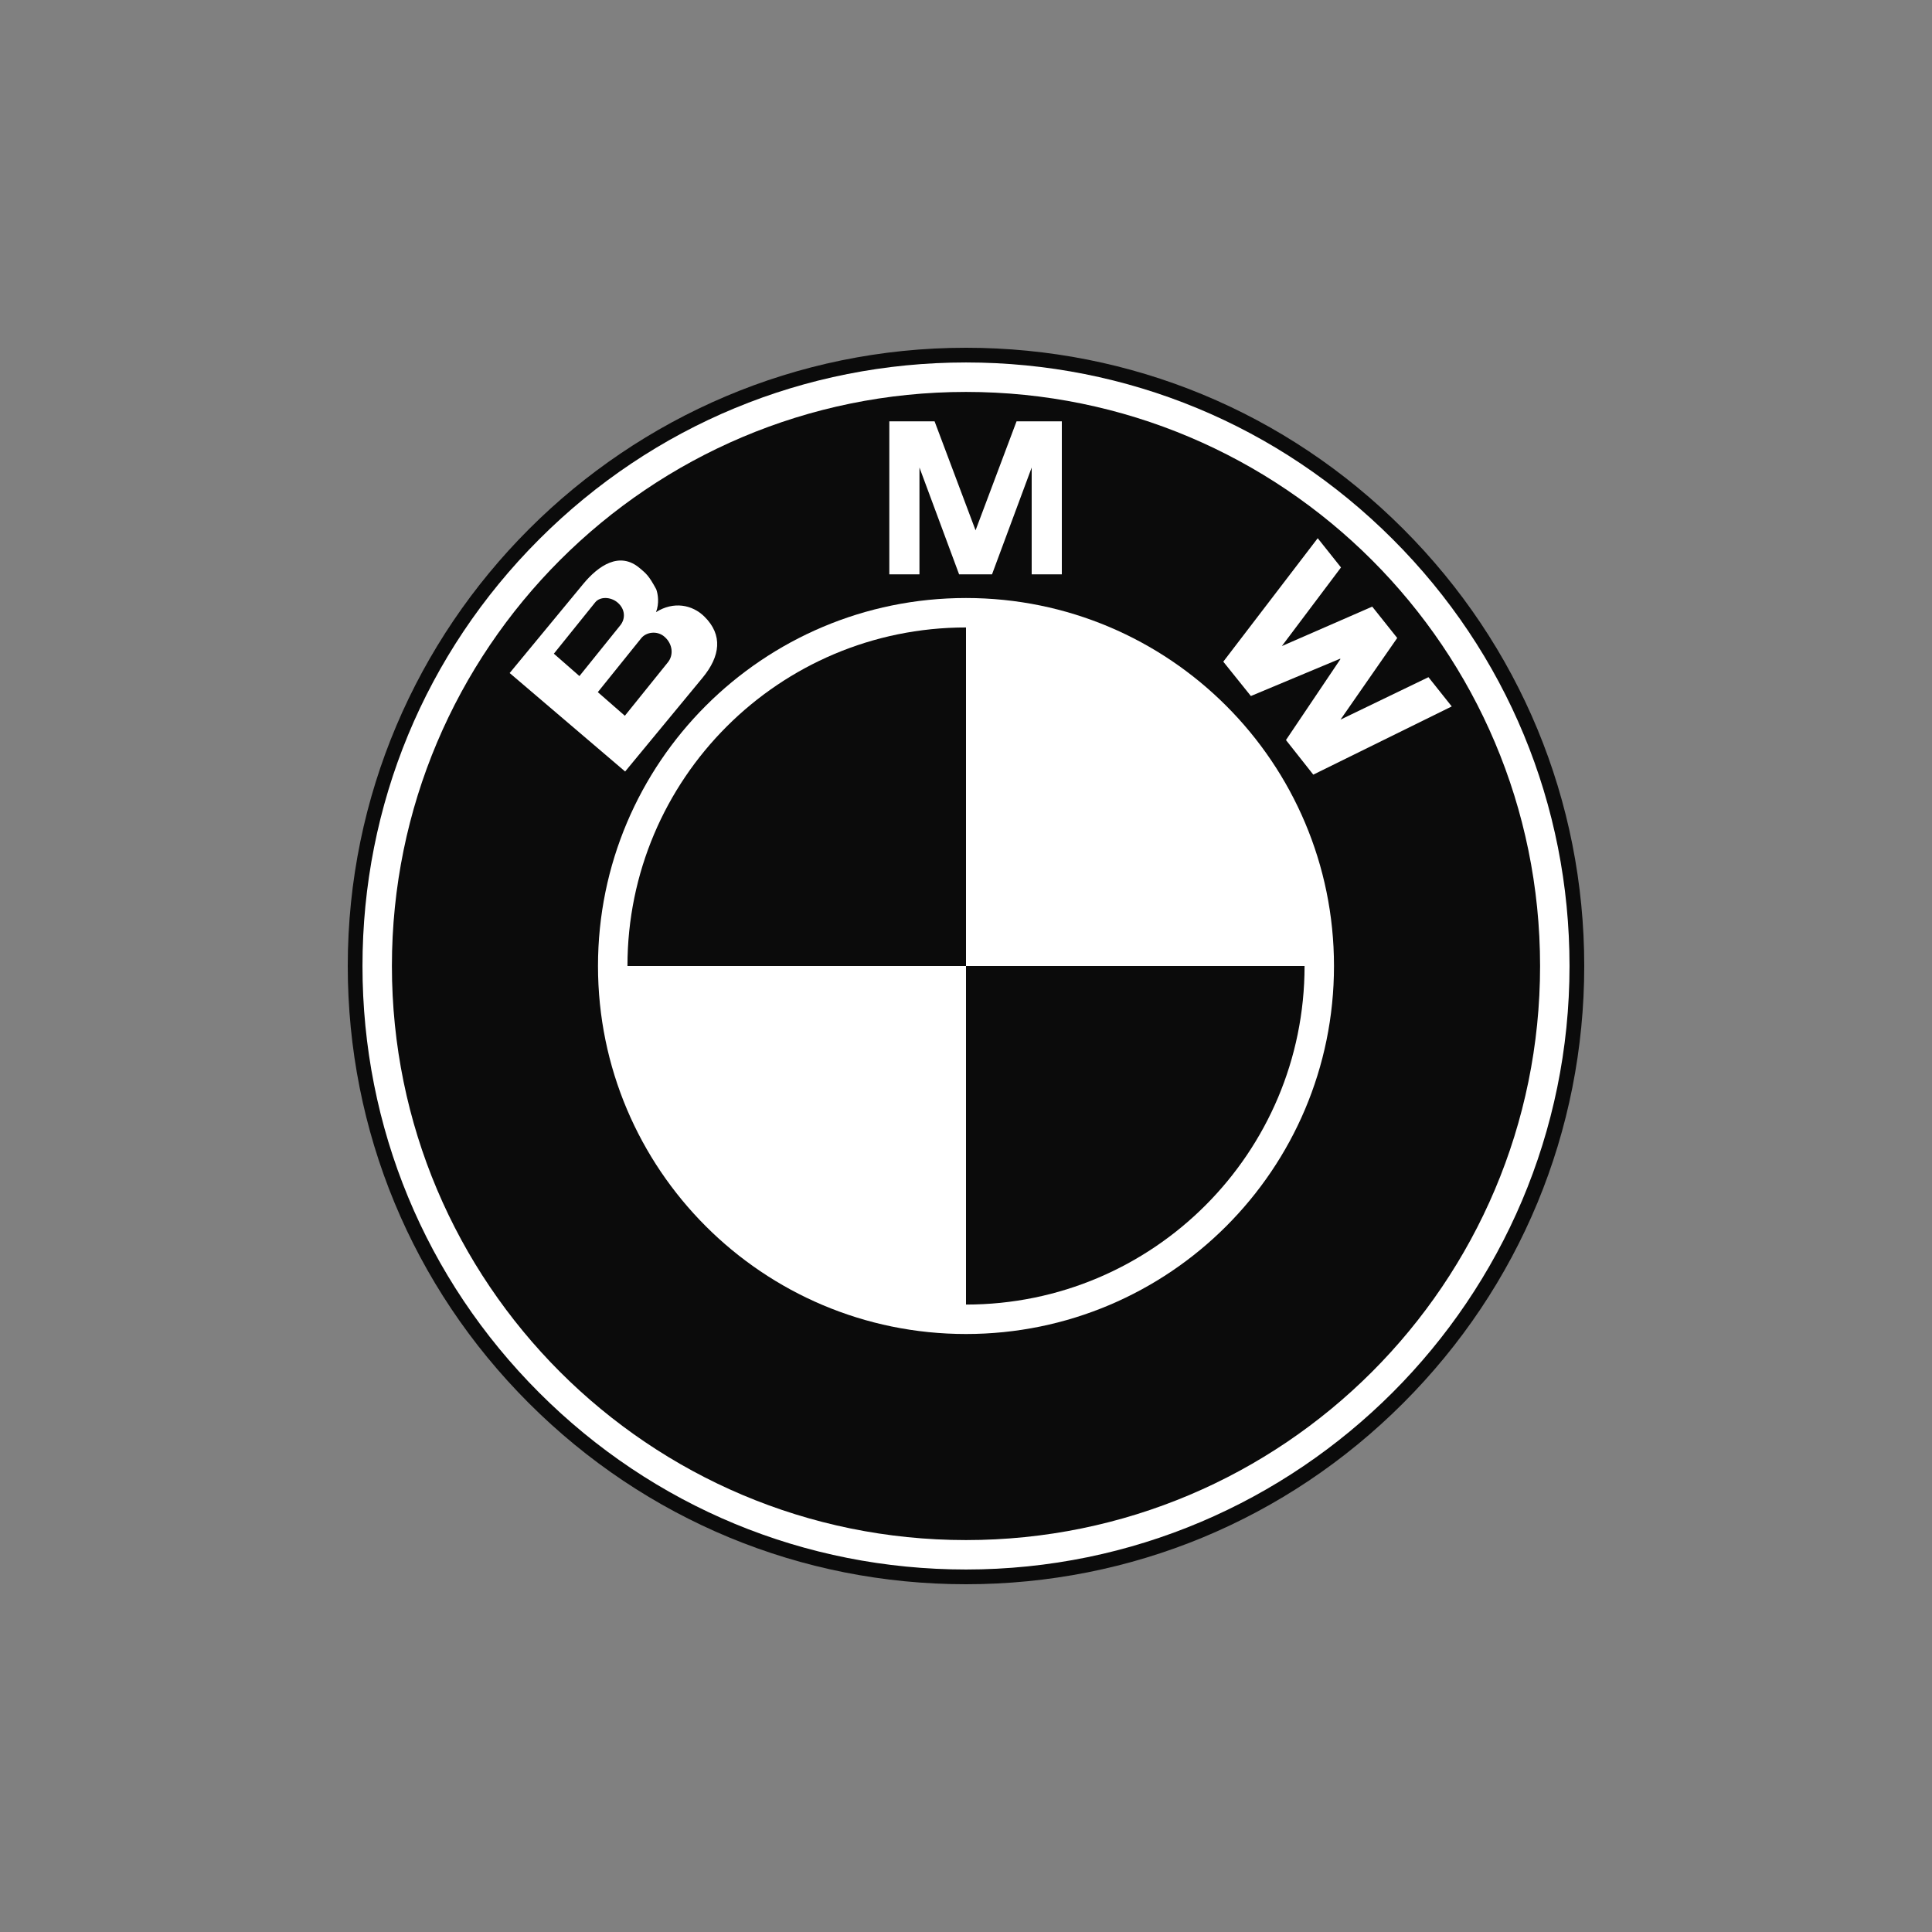 <svg width="100" height="100" viewBox="0 0 100 100" fill="none" xmlns="http://www.w3.org/2000/svg">
<rect x="0" y="0" width="100" height="100" fill="#808080" stroke="none"/>
<path d="M50 82C58.547 82 66.583 78.671 72.627 72.627C78.671 66.583 82 58.547 82 50C82 41.453 78.671 33.417 72.627 27.373C66.583 21.329 58.547 18 50 18C32.355 18 18 32.355 18 50C18 58.547 21.329 66.583 27.373 72.627C33.417 78.671 41.453 82 50 82Z" fill="#0B0B0B"/>
<path d="M18.762 49.999C18.762 41.656 22.011 33.811 27.911 27.911C33.811 22.011 41.656 18.761 50 18.761C58.344 18.761 66.188 22.011 72.088 27.911C77.989 33.811 81.238 41.655 81.238 49.999C81.238 67.224 67.225 81.237 50 81.237C41.656 81.237 33.811 77.988 27.911 72.088C22.011 66.188 18.762 58.343 18.762 49.999Z" fill="white"/>
<path d="M49.999 20.286C33.589 20.286 20.285 33.589 20.285 50C20.285 66.41 33.589 79.714 49.999 79.714C66.41 79.714 79.714 66.41 79.714 50C79.714 33.589 66.41 20.286 49.999 20.286Z" fill="#0B0B0B"/>
<path d="M50 69.048C39.48 69.048 30.952 60.52 30.952 50C30.952 39.481 39.48 30.953 50 30.953C60.519 30.953 69.047 39.481 69.047 50C69.047 60.52 60.52 69.048 50 69.048Z" fill="white"/>
<path d="M32.477 50H50V32.477C40.322 32.477 32.477 40.322 32.477 50ZM50 50V67.524C59.678 67.524 67.524 59.678 67.524 50H50Z" fill="#0B0B0B"/>
<path d="M36.461 31.916C35.834 31.297 34.866 31.11 33.956 31.683C34.13 31.226 34.059 30.759 33.967 30.501C33.575 29.775 33.438 29.684 33.115 29.409C32.069 28.517 30.969 29.278 30.182 30.232L26.38 34.836L32.357 39.933L36.367 35.077C37.283 33.968 37.424 32.867 36.461 31.916ZM51.347 29.728L53.4 24.199V29.728H54.96V21.809H52.616L50.484 27.479H50.506L48.374 21.809H46.031V29.728H47.591V24.199L49.643 29.728H51.347ZM72.32 33.022L69.384 37.248L73.937 35.051L75.142 36.565L67.976 40.095L66.561 38.305L69.38 34.116L69.363 34.095L64.745 36.026L63.317 34.248L68.205 27.858L69.41 29.371L66.349 33.44L71.027 31.399L72.32 33.022Z" fill="white"/>
<path d="M30.808 31.177C31.056 30.869 31.616 30.881 31.976 31.196C32.373 31.543 32.374 32.034 32.108 32.364L29.991 34.993L28.668 33.835L30.808 31.177ZM34.573 34.277L32.342 37.048L30.943 35.825L33.192 33.031C33.446 32.716 34.012 32.624 34.394 32.958C34.826 33.336 34.869 33.909 34.573 34.277Z" fill="#0B0B0B"/>
</svg>
